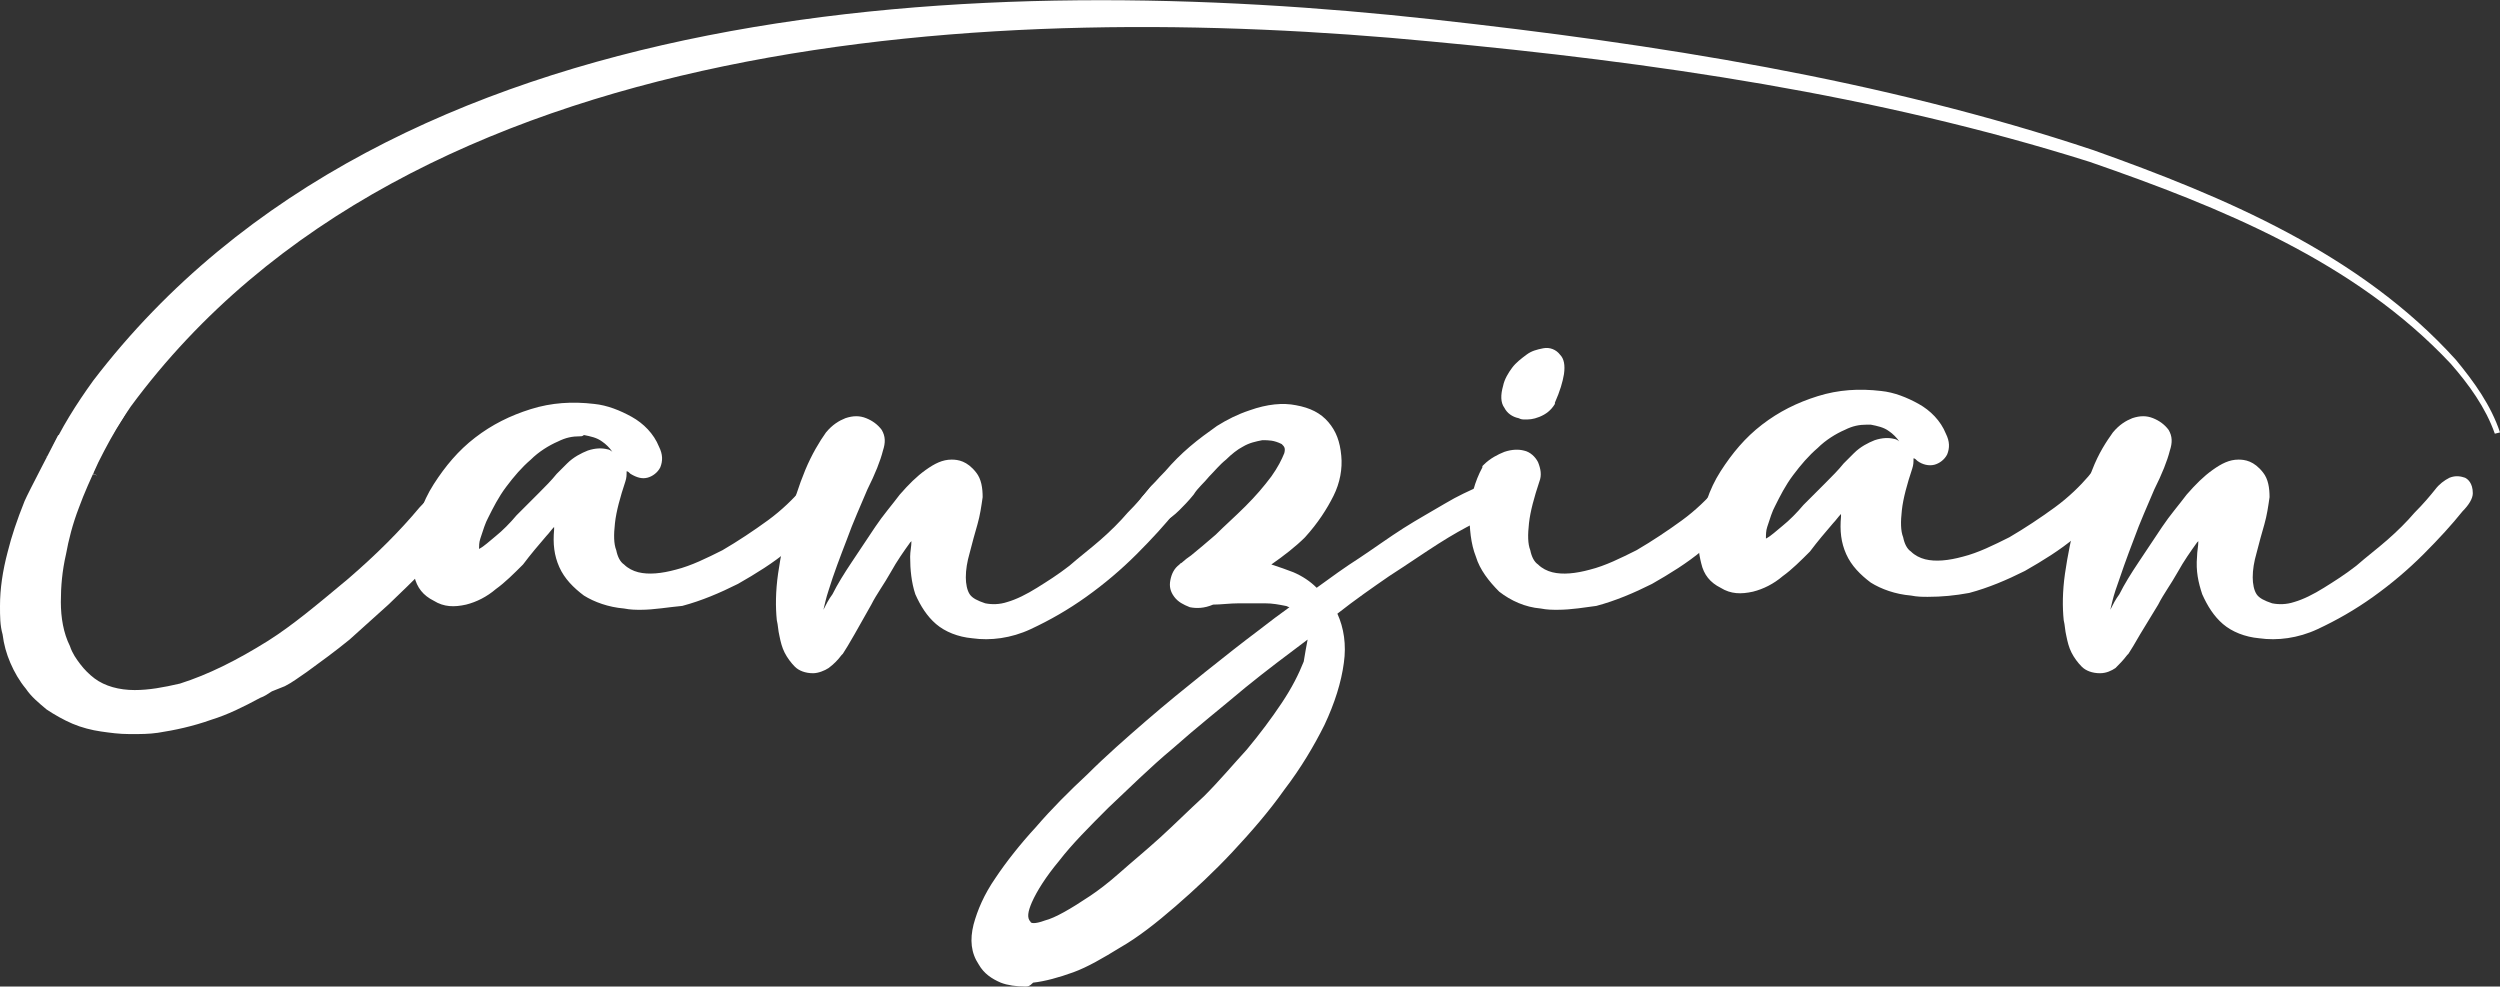 <?xml version="1.0" encoding="utf-8"?>
<!-- Generator: Adobe Illustrator 26.4.1, SVG Export Plug-In . SVG Version: 6.00 Build 0)  -->
<svg version="1.1" id="Livello_1" xmlns="http://www.w3.org/2000/svg" xmlns:xlink="http://www.w3.org/1999/xlink" x="0px" y="0px"
	 viewBox="0 0 193.1 76.2" style="enable-background:new 0 0 193.1 76.2;" xml:space="preserve">
<rect x="0" y="0" width="193.1" height="76.2" fill="#333333" stroke="none"/>
<style type="text/css">
	.st0{fill-rule:evenodd;clip-rule:evenodd;fill:#FFFFFF;}
</style>
<g id="Group-29-Copy">
	<g id="Group-28">
		<path id="Fill-13" class="st0" d="M7.1,36.4c-6.6-2.1-1.8-0.6-3.3-1.1l0-0.1l0-0.1c0.9-2,2.1-3.9,3.4-5.7
			C30.2-0.7,76.3-2.3,110.7,1.5c17.2,1.9,34.5,4.6,51,10.1c10.1,3.6,20.6,8,28,16.2c1.4,1.7,2.7,3.5,3.4,5.6l-0.4,0.1
			c-0.7-2-2-3.8-3.4-5.4c-7.4-7.9-17.8-12.1-27.9-15.6c-16.5-5.2-33.7-7.7-50.9-9.3C77.2,0,31.7,2.1,10.1,31.4
			c-1.1,1.6-2.2,3.3-2.9,5.1l0,0.1l0,0c-1.5-0.5,3.3,1.1-3.3-1L7.1,36.4z"/>
		<path id="Fill-14" class="st0" d="M5.4,34.1c-0.3,0.6-2.3,4.4-2.6,5c-0.5,1.2-1,2.5-1.3,3.8c-0.3,1.3-0.5,2.6-0.6,4
			c0,0.7,0,1.3,0.1,2c0.1,0.7,0.3,1.3,0.6,2C2,51.5,2.4,52,2.8,52.6c0.4,0.5,0.9,1,1.5,1.4c0.5,0.4,1.2,0.7,1.8,1
			c0.6,0.2,1.3,0.4,2,0.5c0.7,0.1,1.3,0.2,2,0.2c0.7,0,1.3,0,2-0.1c1.3-0.2,2.6-0.5,3.9-0.9c1.3-0.4,2.5-1,3.7-1.6
			c0.3-0.2,0.6-0.3,0.9-0.5l0.4-0.3l0.4-0.3c0.6-0.3,1.1-0.7,1.7-1.1c1.1-0.8,2.2-1.6,3.2-2.4c1-0.8,2-1.7,3-2.6
			c1.9-1.8,3.8-3.7,5.6-5.7c0.4-0.5,0.9-1,1.3-1.5l0.2-0.2c0-0.1,0.1-0.1,0.2-0.2c0.1-0.1,0.2-0.3,0.3-0.5c0-0.1,0-0.2,0-0.3
			c0-0.1,0-0.2-0.1-0.4c-0.1-0.1-0.2-0.2-0.4-0.2c-0.1,0-0.2,0-0.4,0c-0.5,0.1-0.7,0.5-0.9,0.7c-0.2,0.3-0.4,0.5-0.6,0.8
			c-0.4,0.5-0.9,1-1.3,1.5c-1.7,2-3.7,3.8-5.6,5.5c-2,1.7-4.1,3.4-6.3,4.8c-2.2,1.5-4.5,2.7-7,3.5c-1.3,0.4-2.5,0.6-3.8,0.6
			c-1.3,0-2.6-0.3-3.6-1c-0.5-0.3-1-0.8-1.4-1.3c-0.4-0.5-0.7-1.1-0.9-1.7c-0.5-1.2-0.7-2.5-0.7-3.8c0-1.3,0.1-2.6,0.4-3.9
			c0.3-1.3,0.6-2.5,1.1-3.8c0.4-1.2,1-2.4,1.6-3.6c0.6-1.2,1.2-2.3,1.9-3.5l-0.2-0.1l0.4-2.2c0.1-0.1,0.2-0.3,0.3-0.4"/>
		<path id="Fill-15" class="st0" d="M3.9,39.4C3.8,39.4,3.8,39.4,3.9,39.4c-0.6,1.5-1,2.7-1.3,3.8c-0.3,1.4-0.5,2.6-0.5,3.7
			c0,0.6,0,1.3,0.1,1.9c0.1,0.6,0.3,1.2,0.5,1.7c0.2,0.5,0.5,1,0.9,1.5c0.4,0.5,0.8,0.9,1.3,1.3c0.1,0.1,0.2,0.2,0.3,0.2
			c-0.2-0.2-0.5-0.5-0.7-0.8c-0.4-0.6-0.8-1.2-1.1-1.9c-0.5-1.3-0.8-2.7-0.8-4.1c0-1.3,0.1-2.7,0.4-4.1C3.2,41.4,3.5,40.4,3.9,39.4
			 M10.2,56.7c-0.1,0-0.1,0-0.2,0c-0.8,0-1.5-0.1-2.2-0.2c-0.7-0.1-1.5-0.3-2.2-0.6c-0.7-0.3-1.4-0.7-2-1.1c-0.6-0.5-1.2-1-1.6-1.6
			c-0.5-0.6-0.9-1.3-1.2-2c-0.3-0.7-0.5-1.4-0.6-2.2C0,48.3,0,47.6,0,46.8c0-1.3,0.2-2.7,0.6-4.2c0.3-1.2,0.7-2.4,1.3-3.9
			c0.3-0.7,2.3-4.5,2.6-5.1L6,34.4c0.4-0.8,0.9-1.6,1.3-2.4l0.6-3L8,28.8c0.1-0.1,0.2-0.3,0.3-0.4l1.7,1.1c-0.1,0.1-0.1,0.2-0.2,0.3
			l-0.3,1.3l0.5,0.3l-0.5,0.9c-0.7,1.1-1.3,2.2-1.9,3.4C7,37,6.5,38.1,6.1,39.2c-0.5,1.3-0.8,2.5-1,3.6c-0.3,1.3-0.4,2.5-0.4,3.7
			c0,1.2,0.2,2.4,0.7,3.4c0.2,0.6,0.5,1,0.8,1.4c0.3,0.4,0.7,0.8,1.1,1.1c0.8,0.6,1.9,0.9,3.1,0.9c1.1,0,2.2-0.2,3.5-0.5
			c2.2-0.7,4.4-1.8,6.8-3.3c1.9-1.2,3.8-2.8,6.2-4.8c2.2-1.9,4-3.7,5.5-5.5c0.5-0.5,0.9-1,1.3-1.5c0.2-0.2,0.4-0.5,0.6-0.7l0.1-0.1
			c0.2-0.3,0.6-0.8,1.3-1c0.3-0.1,0.6-0.1,0.8,0c0.4,0.1,0.8,0.3,1,0.7c0.2,0.2,0.2,0.5,0.3,0.9c0,0.2,0,0.4-0.1,0.6
			c-0.1,0.4-0.3,0.7-0.5,0.9c0,0.1-0.1,0.1-0.1,0.2l-0.2,0.2c-0.4,0.5-0.8,1-1.3,1.5c-1.7,2-3.6,3.9-5.6,5.8c-1,0.9-2,1.8-3,2.7
			c-1.1,0.9-2.2,1.7-3.3,2.5c-0.6,0.4-1.1,0.8-1.7,1.1L21,53.4c-0.3,0.2-0.6,0.4-0.9,0.5c-1.3,0.7-2.5,1.3-3.8,1.7
			c-1.4,0.5-2.8,0.8-4.1,1C11.5,56.7,10.9,56.7,10.2,56.7"/>
		<path id="Fill-16" class="st0" d="M44.3,38c-0.3,0.2-0.6,0.6-1.1,1.2c-0.4,0.6-0.9,1.2-1.5,1.9c-0.6,0.7-1.2,1.4-1.8,2.1
			c-0.7,0.7-1.3,1.3-2,1.8c-0.7,0.5-1.4,0.9-2.1,1.1c-0.7,0.2-1.4,0.1-2.1-0.2c-0.6-0.3-1-0.8-1.2-1.5c-0.2-0.7-0.2-1.5-0.1-2.3
			c0.2-1.6,0.7-3,1.5-4.3c0.8-1.3,1.8-2.5,3.1-3.4c1.2-0.9,2.6-1.6,4.1-2.1c1.5-0.5,3.1-0.6,4.6-0.3c1,0.1,1.8,0.4,2.7,0.9
			c0.8,0.5,1.5,1.1,1.9,2.1c0.2,0.4,0.2,0.8,0.1,1c-0.1,0.3-0.3,0.4-0.6,0.5c-0.3,0.1-0.6,0-0.9-0.2c-0.3-0.2-0.6-0.5-0.7-1
			c-0.4-0.7-0.8-1.1-1.3-1.5c-0.5-0.3-1.1-0.5-1.7-0.6c-0.8-0.1-1.6,0.1-2.4,0.4c-0.8,0.4-1.6,0.9-2.3,1.5c-0.7,0.6-1.4,1.4-2,2.2
			c-0.6,0.8-1.1,1.7-1.4,2.5c-0.1,0.2-0.2,0.4-0.3,0.7c-0.1,0.3-0.2,0.6-0.3,1c-0.1,0.3-0.1,0.7-0.1,1c0,0.3,0,0.6,0.2,0.7
			c0.1,0.2,0.3,0.1,0.7-0.2c0.4-0.3,0.8-0.6,1.4-1.1c0.5-0.5,1.1-1,1.7-1.6c0.6-0.6,1.2-1.2,1.7-1.7c0.5-0.6,1-1,1.4-1.5
			c0.4-0.4,0.7-0.7,0.8-0.8c0.5-0.4,0.9-0.7,1.4-0.8c0.5-0.1,0.8-0.2,1.2-0.1c0.3,0.1,0.6,0.3,0.8,0.6c0.2,0.3,0.2,0.7,0.1,1.1
			c-0.4,1.3-0.7,2.4-0.8,3.3c-0.1,0.9-0.1,1.7,0.1,2.3c0.2,0.6,0.4,1.1,0.8,1.4c0.4,0.4,0.8,0.6,1.4,0.7c0.9,0.2,2,0.1,3.2-0.2
			c1.2-0.4,2.5-0.9,3.8-1.6c1.3-0.7,2.5-1.5,3.6-2.4c1.1-0.9,2-1.7,2.7-2.5c0.3-0.4,0.5-0.6,0.8-0.7c0.3-0.1,0.5-0.1,0.7,0
			c0.2,0.1,0.3,0.3,0.2,0.6c0,0.3-0.2,0.6-0.6,1c-0.8,1-1.8,1.9-3,2.9c-1.2,1-2.4,1.8-3.8,2.5c-1.4,0.7-2.8,1.2-4.2,1.6
			c-1.4,0.4-2.9,0.5-4.2,0.3c-1.1-0.1-2.1-0.4-2.8-0.9c-0.8-0.5-1.3-1.2-1.6-1.9c-0.3-0.8-0.5-1.6-0.4-2.6C43.5,40,43.8,39,44.3,38"
			/>
		<path id="Fill-17" class="st0" d="M45.6,32.6c0.5,0.1,1.1,0.3,1.5,0.6c0.6,0.4,1.1,1,1.5,1.7l0,0.1c0.1,0.3,0.3,0.5,0.5,0.7
			c0.1,0.1,0.3,0.2,0.4,0.1c0.1,0,0.1,0,0.2-0.1c0,0,0-0.1-0.1-0.5c-0.4-0.8-0.9-1.4-1.6-1.8C47.3,32.9,46.5,32.7,45.6,32.6
			L45.6,32.6z M45.7,36.1c-0.3,0.1-0.7,0.3-1,0.7c-0.1,0.1-0.3,0.4-0.7,0.7c0,0,0,0,0,0L45.7,36.1z M44.8,33.7
			c-0.6,0-1.1,0.1-1.7,0.4c-0.7,0.3-1.5,0.8-2.1,1.4c-0.7,0.6-1.3,1.3-1.9,2.1c-0.6,0.8-1,1.6-1.4,2.4c-0.1,0.2-0.2,0.4-0.3,0.7
			c-0.1,0.3-0.2,0.6-0.3,0.9C37,41.9,37,42.2,37,42.4c0,0,0,0,0,0c0.4-0.2,0.8-0.6,1.3-1c0.5-0.4,1.1-1,1.6-1.6l1.7-1.7
			c0.5-0.5,1-1,1.4-1.5c0.4-0.4,0.7-0.7,0.8-0.8c0.5-0.5,1.1-0.8,1.6-1c0.6-0.2,1.1-0.2,1.5-0.1c0.1,0,0.3,0.1,0.4,0.2
			c-0.2-0.3-0.5-0.6-0.8-0.8c-0.4-0.3-0.9-0.4-1.4-0.5C45,33.7,44.9,33.7,44.8,33.7L44.8,33.7z M44.1,32.4c-1,0-1.9,0.1-2.9,0.4
			c-1.4,0.4-2.7,1.1-3.9,2c-1.2,0.9-2.1,2-2.9,3.2c-0.8,1.2-1.2,2.6-1.4,4.1c-0.1,0.7-0.1,1.4,0.1,2c0.1,0.6,0.4,0.9,0.9,1.1
			c0.5,0.3,1.1,0.3,1.6,0.2c0.6-0.2,1.3-0.5,1.9-1c0.7-0.5,1.3-1.1,1.9-1.8c0.6-0.7,1.2-1.4,1.8-2.1c0.6-0.7,1-1.3,1.5-1.9
			c0.1-0.2,0.3-0.3,0.4-0.5c-0.2,0.2-0.4,0.5-0.7,0.7l-1.7,1.7c-0.6,0.6-1.2,1.2-1.7,1.6c-0.5,0.5-1,0.9-1.4,1.1
			c-0.9,0.6-1.4,0.2-1.6,0c-0.2-0.3-0.3-0.6-0.3-1.1c0-0.3,0.1-0.7,0.1-1.1c0.1-0.4,0.2-0.7,0.3-1c0.1-0.3,0.2-0.6,0.3-0.7
			c0.4-0.9,0.9-1.8,1.5-2.6c0.6-0.9,1.3-1.6,2.1-2.3c0.8-0.7,1.6-1.2,2.4-1.6c0.8-0.4,1.7-0.5,2.5-0.5
			C44.7,32.5,44.4,32.4,44.1,32.4L44.1,32.4z M46,36l-1.2,2.3c-0.5,1-0.8,1.9-0.8,2.8c-0.1,0.9,0,1.6,0.3,2.3
			c0.3,0.7,0.8,1.2,1.4,1.7c0.7,0.5,1.5,0.7,2.5,0.8c1.3,0.1,2.7,0,4-0.3c1.4-0.4,2.8-0.9,4.1-1.6c1.3-0.7,2.6-1.5,3.7-2.4
			c1.1-0.9,2.1-1.9,2.9-2.8c0.4-0.4,0.4-0.6,0.5-0.7c0,0-0.1,0-0.2,0c-0.2,0.1-0.4,0.2-0.5,0.5l0,0c-0.7,0.8-1.6,1.7-2.8,2.6
			c-1.1,0.9-2.4,1.7-3.7,2.4c-1.3,0.7-2.6,1.3-3.9,1.7c-1.3,0.4-2.5,0.5-3.5,0.3c-0.6-0.2-1.2-0.4-1.6-0.9c-0.5-0.4-0.8-1-1-1.8
			c-0.2-0.7-0.2-1.5-0.1-2.5c0.1-1,0.4-2.1,0.8-3.4c0.1-0.3,0-0.5,0-0.6c-0.1-0.2-0.2-0.3-0.4-0.3C46.4,35.9,46.2,35.9,46,36L46,36z
			 M49.5,47.1c-0.4,0-0.8,0-1.3-0.1c-1.2-0.1-2.3-0.5-3.1-1c-0.8-0.6-1.5-1.3-1.9-2.2c-0.4-0.9-0.5-1.8-0.4-2.9c0-0.1,0-0.1,0-0.2
			c-0.2,0.2-0.4,0.5-0.6,0.7c-0.6,0.7-1.2,1.4-1.8,2.2c-0.7,0.7-1.4,1.4-2.1,1.9c-0.7,0.6-1.5,1-2.3,1.2c-0.9,0.2-1.7,0.2-2.5-0.3
			c-0.8-0.4-1.3-1-1.5-1.9c-0.2-0.8-0.3-1.6-0.1-2.5c0.2-1.6,0.7-3.2,1.6-4.6c0.9-1.4,1.9-2.6,3.2-3.6c1.3-1,2.7-1.7,4.3-2.2
			c1.6-0.5,3.2-0.6,4.9-0.4c1,0.1,2,0.5,2.9,1c0.9,0.5,1.7,1.3,2.1,2.3c0.3,0.6,0.3,1.1,0.1,1.6c-0.2,0.4-0.6,0.7-1,0.8
			c-0.4,0.1-0.8,0-1.3-0.3c-0.1-0.1-0.2-0.2-0.3-0.2c0,0.3,0,0.5-0.1,0.8c-0.4,1.2-0.7,2.3-0.8,3.2c-0.1,0.9-0.1,1.6,0.1,2.1
			c0.1,0.5,0.3,0.9,0.6,1.1c0.3,0.3,0.7,0.5,1.1,0.6c0.8,0.2,1.8,0.1,2.9-0.2c1.2-0.3,2.4-0.9,3.6-1.5c1.2-0.7,2.4-1.5,3.5-2.3
			c1.1-0.8,2-1.7,2.6-2.4c0.3-0.4,0.7-0.7,1.1-0.9c0.5-0.2,0.9-0.1,1.2,0c0.2,0.1,0.6,0.4,0.6,1.2c0,0.4-0.3,0.9-0.8,1.4
			c-0.8,1-1.9,2-3.1,3c-1.2,1-2.5,1.8-3.9,2.6c-1.4,0.7-2.8,1.3-4.3,1.7C51.6,46.9,50.5,47.1,49.5,47.1L49.5,47.1z"/>
		<path id="Fill-18" class="st0" d="M71.6,39.5c-0.1-0.1-0.2,0.1-0.5,0.5c-0.3,0.4-0.7,1-1.2,1.6c-0.5,0.7-1,1.4-1.5,2.3
			c-0.5,0.9-1.1,1.7-1.5,2.5c-0.5,0.8-0.9,1.6-1.4,2.3c-0.4,0.7-0.7,1.2-0.9,1.5c-0.3,0.4-0.6,0.6-0.8,0.9c-0.3,0.2-0.6,0.3-0.9,0.3
			c-0.4,0-0.8-0.1-1-0.4c-0.3-0.2-0.5-0.5-0.6-0.9c-0.2-0.4-0.3-0.7-0.4-1.1c-0.1-0.4-0.1-0.8-0.2-1.1c-0.1-1-0.1-2.1,0.1-3.5
			c0.2-1.4,0.4-2.7,0.8-4.1c0.4-1.4,0.8-2.6,1.3-3.8c0.5-1.2,1-2.1,1.5-2.7c0.4-0.5,0.8-0.8,1.3-0.9c0.4-0.1,0.8-0.2,1.2,0
			c0.4,0.1,0.6,0.3,0.8,0.6c0.2,0.3,0.2,0.7,0.1,1.1c-0.2,0.8-0.6,1.7-1.1,3c-0.5,1.2-1.1,2.5-1.6,3.9c-0.5,1.4-1,2.7-1.5,3.9
			c-0.4,1.3-0.7,2.3-0.7,3.2v0.2c0,0.1,0,0.2,0,0.3c0,0.1,0.1,0.1,0.1,0.1c0.1,0,0.2-0.1,0.3-0.2c0.1-0.1,0.3-0.4,0.5-0.9
			c0.3-0.5,0.7-1.2,1.1-1.9c0.4-0.8,0.9-1.6,1.5-2.5c0.6-0.9,1.1-1.8,1.8-2.7c0.6-0.9,1.2-1.7,1.9-2.4c0.6-0.7,1.3-1.3,1.9-1.8
			c0.6-0.4,1.1-0.7,1.6-0.7c0.5,0,1,0.2,1.3,0.7c0.3,0.4,0.4,0.9,0.3,1.5c-0.1,0.6-0.2,1.3-0.4,2c-0.2,0.7-0.4,1.4-0.6,2.2
			c-0.2,0.7-0.3,1.4-0.3,2.1c0,0.6,0.1,1.2,0.4,1.7c0.3,0.5,0.8,0.8,1.6,1c0.6,0.2,1.3,0.1,2.1-0.2c0.8-0.3,1.6-0.6,2.4-1.1
			c0.8-0.5,1.7-1.1,2.5-1.7c0.9-0.7,1.7-1.4,2.4-2.1c0.8-0.7,1.5-1.4,2.2-2.1c0.7-0.7,1.2-1.3,1.7-1.9c0.3-0.4,0.5-0.6,0.8-0.7
			c0.3-0.1,0.5-0.1,0.7,0c0.2,0.1,0.3,0.3,0.2,0.6c0,0.3-0.2,0.6-0.6,1c-0.8,1-1.8,2.1-3,3.3c-1.2,1.2-2.4,2.3-3.8,3.3
			c-1.4,1-2.8,1.8-4.2,2.4c-1.4,0.6-2.9,0.8-4.2,0.7c-1-0.1-1.9-0.4-2.5-1c-0.6-0.6-1.1-1.2-1.4-2C71,44.9,70.9,44,70.9,43
			c0-1,0.2-1.9,0.5-2.8c0-0.2,0.1-0.3,0.1-0.5C71.6,39.6,71.6,39.5,71.6,39.5"/>
		<path id="Fill-19" class="st0" d="M66.3,33.4c-0.2,0-0.3,0-0.5,0.1c-0.3,0.1-0.7,0.3-1,0.7c-0.5,0.6-1,1.4-1.4,2.6
			c-0.5,1.2-0.9,2.4-1.3,3.7c-0.4,1.3-0.6,2.7-0.8,4c-0.2,1.3-0.2,2.4-0.1,3.4c0,0.3,0.1,0.7,0.1,1.1c0.1,0.3,0.2,0.7,0.3,1
			c0.1,0.3,0.3,0.5,0.5,0.7c0.1,0.1,0.3,0.2,0.6,0.2c0.2,0,0.4-0.1,0.5-0.2c0.2-0.2,0.5-0.4,0.7-0.7c0.2-0.3,0.5-0.8,0.9-1.5
			l1.4-2.3c0.5-0.8,1-1.7,1.6-2.5c0.5-0.9,1.1-1.7,1.5-2.3c0.5-0.7,0.9-1.2,1.2-1.7c0.3-0.4,0.6-0.8,1.1-0.7c0.2,0,0.4,0.1,0.5,0.3
			c0.1,0.2,0.2,0.4,0.1,0.8c0,0.2-0.1,0.3-0.1,0.5c-0.3,0.8-0.4,1.7-0.5,2.6c0,0.9,0.1,1.7,0.3,2.4c0.3,0.7,0.7,1.3,1.2,1.8
			c0.5,0.5,1.3,0.7,2.2,0.8c1.3,0.1,2.6-0.1,3.9-0.6c1.4-0.6,2.8-1.4,4.1-2.3c1.3-1,2.6-2,3.7-3.2c1.1-1.2,2.1-2.3,3-3.2
			c0.4-0.4,0.4-0.6,0.5-0.7c0,0-0.1,0-0.2,0c-0.2,0.1-0.3,0.2-0.5,0.5c-0.5,0.6-1.1,1.2-1.7,1.9c-0.7,0.7-1.4,1.4-2.2,2.1
			c-0.8,0.7-1.6,1.4-2.5,2.1c-0.9,0.7-1.7,1.3-2.6,1.8c-0.9,0.5-1.7,0.9-2.5,1.2c-0.9,0.3-1.7,0.3-2.4,0.2c-0.9-0.2-1.6-0.6-1.9-1.3
			c-0.3-0.6-0.5-1.2-0.5-2c0-0.7,0.1-1.4,0.3-2.2c0.2-0.7,0.4-1.5,0.6-2.2c0.2-0.7,0.3-1.3,0.3-1.9c0-0.5,0-0.8-0.2-1.1
			c-0.3-0.4-0.6-0.5-0.8-0.5c-0.4,0-0.8,0.2-1.3,0.6c-0.6,0.4-1.2,1-1.8,1.7c-0.6,0.7-1.2,1.5-1.8,2.4c-0.6,0.9-1.2,1.8-1.7,2.7
			c-0.6,0.9-1,1.8-1.5,2.5c-0.4,0.8-0.8,1.4-1.1,1.9c-0.4,0.7-0.5,0.9-0.6,1c-0.1,0.2-0.4,0.5-0.9,0.4c-0.3-0.1-0.5-0.3-0.6-0.5
			c0-0.1-0.1-0.3-0.1-0.5v-0.2c0.1-0.9,0.3-2.1,0.7-3.4c0.4-1.3,0.9-2.6,1.5-4c0.5-1.4,1.1-2.7,1.6-3.9c0.5-1.2,0.9-2.2,1.1-2.9
			c0.1-0.3,0-0.5,0-0.6c-0.1-0.2-0.2-0.3-0.5-0.4C66.6,33.4,66.5,33.4,66.3,33.4 M62.8,52c-0.6,0-1.1-0.2-1.4-0.5
			c-0.3-0.3-0.6-0.7-0.8-1.1c-0.2-0.4-0.3-0.8-0.4-1.3c-0.1-0.4-0.1-0.8-0.2-1.2c-0.1-1-0.1-2.2,0.1-3.6c0.2-1.4,0.5-2.8,0.8-4.1
			c0.4-1.4,0.8-2.7,1.3-3.9c0.5-1.2,1.1-2.2,1.6-2.9c0.5-0.6,1-0.9,1.5-1.1c0.6-0.2,1.1-0.2,1.6,0c0.5,0.2,0.9,0.5,1.2,0.9
			c0.3,0.5,0.3,1,0.1,1.6c-0.2,0.8-0.6,1.8-1.2,3c-0.5,1.2-1.1,2.5-1.6,3.9c-0.5,1.3-1,2.6-1.4,3.9c-0.2,0.6-0.3,1.1-0.4,1.5
			c0.2-0.4,0.4-0.8,0.7-1.2c0.4-0.8,0.9-1.6,1.5-2.5c0.6-0.9,1.2-1.8,1.8-2.7c0.6-0.9,1.3-1.7,1.9-2.5c0.7-0.8,1.3-1.4,2-1.9
			c0.7-0.5,1.3-0.8,2-0.8c0.5,0,1.2,0.1,1.9,1c0.4,0.5,0.5,1.2,0.5,1.9c-0.1,0.7-0.2,1.4-0.4,2.1c-0.2,0.7-0.4,1.4-0.6,2.2
			c-0.2,0.7-0.3,1.3-0.3,1.9c0,0.5,0.1,1,0.3,1.3c0.2,0.3,0.6,0.5,1.2,0.7c0.5,0.1,1.1,0.1,1.7-0.1c0.7-0.2,1.5-0.6,2.3-1.1
			c0.8-0.5,1.6-1,2.5-1.7c0.8-0.7,1.6-1.3,2.4-2c0.8-0.7,1.5-1.4,2.1-2.1c0.7-0.7,1.2-1.3,1.6-1.8c0.3-0.4,0.7-0.7,1.1-0.9
			c0.5-0.2,0.9-0.1,1.2,0c0.2,0.1,0.6,0.4,0.6,1.2c0,0.4-0.3,0.9-0.8,1.4c-0.8,1-1.8,2.1-3,3.3c-1.2,1.2-2.5,2.3-3.9,3.3
			c-1.4,1-2.8,1.8-4.3,2.5c-1.5,0.7-3.1,0.9-4.5,0.7c-1.1-0.1-2.1-0.5-2.8-1.1c-0.7-0.6-1.2-1.4-1.6-2.3C70.4,45,70.3,44,70.3,43
			c0-0.4,0.1-0.8,0.1-1.2c0,0-0.1,0.1-0.1,0.1c-0.5,0.7-1,1.4-1.5,2.3c-0.5,0.9-1.1,1.7-1.5,2.5L66,49c-0.4,0.7-0.7,1.2-0.9,1.5
			L65,50.6c-0.3,0.4-0.6,0.7-1,1C63.7,51.8,63.2,52,62.8,52"/>
		<path id="Fill-20" class="st0" d="M101.2,51.3c0.4-1.3,0.6-2.4,0.4-3.2c-1.9,1.4-3.8,2.9-5.7,4.5c-1.9,1.6-3.8,3.1-5.6,4.7
			c-1.8,1.6-3.5,3.1-5,4.6c-1.5,1.5-2.8,2.9-3.9,4.1c-1,1.3-1.8,2.4-2.2,3.3c-0.4,1-0.5,1.7-0.1,2.2c0.3,0.4,0.9,0.4,1.8,0.1
			c0.9-0.3,2.1-0.9,3.7-2c0.6-0.4,1.4-1,2.4-1.8c1-0.8,2-1.7,3.1-2.7c1.1-1,2.2-2.1,3.4-3.3c1.2-1.2,2.3-2.4,3.3-3.6
			c1-1.2,1.9-2.4,2.7-3.6C100.2,53.5,100.8,52.4,101.2,51.3 M91.4,44c0.1,0,0.4-0.3,0.9-0.7c0.6-0.4,1.2-1,1.9-1.7
			c0.7-0.7,1.5-1.4,2.3-2.2c0.8-0.8,1.5-1.6,2-2.3c0.6-0.8,0.9-1.4,1.1-2c0.2-0.6,0-1.1-0.5-1.4c-0.5-0.3-1.1-0.4-1.7-0.3
			c-0.6,0.1-1.1,0.3-1.7,0.5c-0.5,0.3-1,0.6-1.5,1.1c-0.5,0.4-0.9,0.9-1.4,1.4c-0.4,0.5-0.9,0.9-1.2,1.4c-0.4,0.5-0.7,0.9-1.1,1.2
			c-0.4,0.4-0.7,0.6-1.1,0.8c-0.4,0.2-0.6,0.2-0.9,0.2c-0.2,0-0.4-0.1-0.4-0.3c0-0.2,0.1-0.5,0.4-0.8c0.6-0.7,1.2-1.4,1.8-2
			c0.6-0.7,1.2-1.3,1.8-1.8c0.6-0.6,1.3-1.1,2-1.5s1.5-0.8,2.4-1.1c1.3-0.5,2.4-0.6,3.3-0.4c0.9,0.2,1.6,0.6,2.1,1.1
			c0.5,0.6,0.8,1.3,0.8,2.2c0.1,0.9-0.1,1.8-0.6,2.8c-0.5,1-1.2,2-2.1,3c-1,1-2.2,1.9-3.8,2.7c1.2,0.3,2.2,0.6,3.1,1
			c0.8,0.4,1.5,0.9,2.1,1.4c1.2-0.9,2.4-1.8,3.6-2.6c1.2-0.8,2.3-1.6,3.4-2.3c1.1-0.7,2.1-1.3,3.1-1.9c1-0.6,1.9-1,2.7-1.4
			c0.6-0.2,1-0.3,1.3-0.2c0.2,0.1,0.4,0.3,0.4,0.5c0,0.2-0.1,0.4-0.3,0.7c-0.2,0.2-0.4,0.3-0.6,0.3c-0.3,0-0.8,0.2-1.6,0.6
			c-0.8,0.4-1.8,1-2.9,1.7c-1.1,0.7-2.4,1.6-3.8,2.5c-1.4,1-2.9,2-4.4,3.2c0.6,1.1,0.8,2.4,0.6,3.9c-0.2,1.5-0.7,3-1.5,4.6
			c-0.8,1.6-1.8,3.2-3,4.9c-1.2,1.6-2.6,3.2-4,4.7c-1.4,1.5-2.9,2.9-4.4,4.2c-1.5,1.3-2.9,2.3-4.2,3.2c-1.3,0.8-2.4,1.4-3.5,1.9
			c-1.1,0.4-2,0.7-2.9,0.7c-0.9,0.1-1.6,0-2.2-0.3c-0.6-0.2-1.1-0.6-1.4-1.1c-0.5-0.7-0.6-1.6-0.3-2.6c0.3-1,0.8-2.2,1.6-3.4
			c0.8-1.2,1.8-2.5,3-3.9c1.2-1.4,2.5-2.7,4-4.1c1.4-1.4,3-2.7,4.5-4.1c1.6-1.3,3.1-2.6,4.6-3.8c1.5-1.2,2.8-2.2,4.1-3.2
			c1.3-1,2.3-1.7,3.2-2.4c-0.4-0.3-0.8-0.5-1.3-0.6c-0.5-0.1-1.1-0.2-1.7-0.2c-0.6,0-1.3,0-2,0c-0.7,0-1.4,0.1-2.1,0.1
			c-0.6,0.2-1.1,0.3-1.5,0.2c-0.4-0.1-0.7-0.3-0.9-0.6c-0.2-0.3-0.3-0.6-0.2-0.9C91,44.5,91.1,44.2,91.4,44"/>
		<path id="Fill-21" class="st0" d="M94.5,34.1c-0.6,0.4-1.2,0.9-1.8,1.4c-0.6,0.5-1.2,1.1-1.8,1.8c-0.6,0.6-1.2,1.3-1.8,2
			c0,0,0,0.1-0.1,0.1c0.1,0,0.2-0.1,0.3-0.1c0.3-0.1,0.6-0.4,0.9-0.6c0.3-0.3,0.7-0.7,1-1.2c0.4-0.4,0.8-0.9,1.3-1.4
			c0.5-0.5,0.9-1,1.4-1.4C94.1,34.4,94.3,34.2,94.5,34.1L94.5,34.1z M91.8,44.5c-0.1,0.1-0.2,0.2-0.2,0.4c0,0.2,0,0.3,0.1,0.5
			c0.1,0.2,0.3,0.3,0.6,0.4c0.3,0.1,0.7,0,1.2-0.1l0.1,0l0.1,0c0.7,0,1.4-0.1,2.1-0.1c0.7,0,1.4-0.1,2.1,0c0.7,0,1.3,0.1,1.9,0.2
			c0.1,0,0.1,0,0.2,0c-0.2-0.1-0.4-0.2-0.5-0.3c-0.8-0.4-1.8-0.7-2.9-0.9l-1.7-0.4l1.5-0.8c1.5-0.8,2.7-1.6,3.6-2.6
			c0.9-1,1.6-1.9,2-2.8c0.4-0.9,0.6-1.7,0.5-2.5c-0.1-0.8-0.3-1.4-0.7-1.9c-0.4-0.5-1-0.8-1.8-0.9c-0.8-0.2-1.8,0-3,0.4
			c0.2,0,0.3-0.1,0.5-0.1c0.7-0.1,1.4,0,2,0.4c0.8,0.5,1.1,1.2,0.8,2.1c-0.2,0.7-0.6,1.4-1.2,2.2c-0.6,0.8-1.3,1.6-2.1,2.4
			c-0.8,0.8-1.6,1.6-2.3,2.2c-0.7,0.7-1.4,1.2-2,1.7C92.1,44.3,91.9,44.4,91.8,44.5L91.8,44.5z M101,49.4c-1.6,1.2-3.2,2.4-4.8,3.7
			c-1.9,1.6-3.8,3.1-5.6,4.7c-1.8,1.5-3.4,3.1-5,4.6c-1.5,1.5-2.8,2.8-3.8,4.1c-1,1.2-1.7,2.3-2.1,3.2c-0.3,0.7-0.4,1.2-0.1,1.5
			c0,0.1,0.3,0.2,1.1-0.1c0.8-0.2,2-0.9,3.5-1.9c0.6-0.4,1.4-1,2.3-1.8c0.9-0.8,2-1.7,3.1-2.7c1.1-1,2.2-2.1,3.4-3.2
			c1.2-1.2,2.2-2.4,3.3-3.6c1-1.2,1.9-2.4,2.7-3.6c0.8-1.2,1.3-2.2,1.7-3.2C100.8,50.5,100.9,49.9,101,49.4L101,49.4z M101.8,46.8
			L101.8,46.8l-0.6,0.5c-0.9,0.6-1.9,1.4-3.2,2.4c-1.3,0.9-2.6,2-4.1,3.2c-1.5,1.2-3,2.4-4.5,3.8c-1.6,1.3-3.1,2.7-4.5,4
			c-1.4,1.4-2.8,2.7-4,4.1c-1.2,1.3-2.2,2.6-3,3.8c-0.8,1.2-1.3,2.2-1.5,3.2c-0.2,0.9-0.1,1.6,0.3,2.2c0.2,0.4,0.6,0.7,1.1,0.9
			c0.5,0.2,1.2,0.3,1.9,0.2c0.8-0.1,1.7-0.3,2.7-0.7c1-0.4,2.2-1,3.4-1.8c1.3-0.8,2.7-1.9,4.1-3.2c1.5-1.3,2.9-2.7,4.3-4.1
			c1.4-1.5,2.7-3.1,3.9-4.7c1.2-1.6,2.2-3.2,3-4.8c0.7-1.6,1.2-3,1.4-4.4c0.2-1.1,0-2.1-0.3-3c0.1,0.9,0,1.9-0.5,3.3l0,0
			c-0.4,1.1-1,2.3-1.8,3.5c-0.8,1.2-1.7,2.5-2.8,3.7c-1,1.2-2.2,2.4-3.3,3.6c-1.2,1.2-2.3,2.3-3.4,3.3c-1.1,1-2.2,1.9-3.1,2.7
			c-1,0.8-1.8,1.4-2.4,1.9C83.3,71.3,82,72,81,72.3c-0.4,0.1-1.8,0.5-2.4-0.3c-0.6-0.7-0.6-1.6,0-2.8c0.5-1,1.2-2.2,2.3-3.5
			c1.1-1.3,2.4-2.7,3.9-4.2c1.5-1.5,3.2-3,5-4.6c1.8-1.6,3.7-3.2,5.6-4.7c1.9-1.6,3.9-3.1,5.8-4.5l0.5-0.4l0,0l0.4-0.3
			c1.5-1.2,3-2.2,4.4-3.2c1.4-1,2.7-1.8,3.8-2.6c1.1-0.7,2.1-1.3,2.9-1.7c1.2-0.6,1.6-0.7,1.9-0.7c0,0,0.1-0.1,0.1-0.1
			c0.1-0.1,0.1-0.2,0.1-0.2c0,0,0,0,0,0c0,0,0,0,0,0c-0.1,0-0.3,0-0.7,0.2c-0.8,0.4-1.7,0.8-2.7,1.4c-1,0.5-2,1.2-3.1,1.8
			c-1.1,0.7-2.2,1.4-3.4,2.2c-1.2,0.8-2.4,1.7-3.6,2.6L101.8,46.8z M79.2,76.2c-0.7,0-1.4-0.1-1.9-0.3c-0.7-0.3-1.3-0.7-1.7-1.4
			c-0.6-0.9-0.7-1.9-0.4-3.1c0.3-1.1,0.8-2.3,1.7-3.6c0.8-1.2,1.9-2.6,3.1-3.9c1.2-1.4,2.6-2.8,4-4.1c1.4-1.4,3-2.8,4.5-4.1
			c1.5-1.3,3.1-2.6,4.6-3.8c1.5-1.2,2.9-2.3,4.1-3.2c0.9-0.7,1.7-1.3,2.4-1.8c-0.1,0-0.2-0.1-0.3-0.1c-0.5-0.1-1-0.2-1.6-0.2
			c-0.6,0-1.3,0-2,0c-0.7,0-1.4,0.1-2,0.1C93,47,92.4,47,91.9,46.9c-0.5-0.2-0.9-0.4-1.2-0.8c-0.3-0.4-0.4-0.8-0.3-1.3
			c0.1-0.5,0.3-0.9,0.7-1.2l0.1-0.1c0.1,0,0.2-0.2,0.8-0.6c0.5-0.4,1.2-1,1.9-1.6c0.7-0.7,1.5-1.4,2.3-2.2c0.8-0.8,1.4-1.5,2-2.3
			c0.5-0.7,0.8-1.3,1-1.8c0.1-0.4,0-0.5-0.2-0.7C98.4,34,98,34,97.5,34c-0.5,0.1-1,0.2-1.5,0.5c-0.4,0.2-0.9,0.6-1.3,1
			c-0.5,0.4-0.9,0.9-1.3,1.3c-0.4,0.5-0.9,0.9-1.2,1.4c-0.4,0.5-0.8,0.9-1.1,1.2c-0.4,0.4-0.8,0.7-1.2,0.9c-0.4,0.2-0.8,0.3-1.2,0.3
			c-0.5,0-0.9-0.3-1-0.8c-0.1-0.5,0.2-1,0.5-1.4c0.6-0.7,1.2-1.4,1.8-2c0.6-0.7,1.2-1.3,1.9-1.9c0.7-0.6,1.4-1.1,2.1-1.6
			c0.8-0.5,1.6-0.9,2.5-1.2c1.4-0.5,2.6-0.6,3.6-0.4c1.1,0.2,1.9,0.6,2.5,1.3c0.6,0.7,0.9,1.5,1,2.6c0.1,1-0.1,2.1-0.6,3.1
			c-0.5,1-1.2,2.1-2.2,3.2c-0.7,0.7-1.6,1.4-2.6,2.1c0.6,0.2,1.2,0.4,1.7,0.6c0.7,0.3,1.3,0.7,1.8,1.2c1.1-0.8,2.2-1.6,3.3-2.3
			c1.2-0.8,2.3-1.6,3.4-2.3c1.1-0.7,2.2-1.3,3.2-1.9c1-0.6,1.9-1,2.8-1.4l0,0c0.8-0.3,1.3-0.3,1.7-0.2c0.5,0.2,0.7,0.6,0.7,1.1
			c0,0.4-0.1,0.7-0.4,1c-0.4,0.4-0.8,0.5-1.1,0.5c-0.1,0-0.4,0-1.4,0.5c-0.8,0.4-1.7,0.9-2.8,1.6c-1.1,0.7-2.4,1.6-3.8,2.5
			c-1.3,0.9-2.6,1.8-4,2.9c0.5,1.1,0.7,2.4,0.5,3.8c-0.2,1.5-0.7,3.1-1.5,4.8c-0.8,1.6-1.8,3.3-3.1,5c-1.2,1.7-2.6,3.3-4,4.8
			c-1.4,1.5-2.9,2.9-4.4,4.2c-1.5,1.3-2.9,2.4-4.3,3.2c-1.3,0.8-2.5,1.5-3.6,1.9c-1.1,0.4-2.2,0.7-3.1,0.8
			C79.5,76.2,79.4,76.2,79.2,76.2L79.2,76.2z"/>
		<path id="Fill-22" class="st0" d="M116.7,30c0.1-0.4,0.3-0.8,0.6-1.2c0.3-0.4,0.6-0.6,0.9-0.9c0.3-0.2,0.7-0.4,1-0.4
			c0.3,0,0.6,0.1,0.7,0.3c0.2,0.2,0.2,0.6,0.2,1.1c-0.1,0.5-0.3,1.2-0.7,2c-0.2,0.4-0.5,0.6-0.9,0.8c-0.4,0.1-0.7,0.2-1,0.1
			c-0.3-0.1-0.6-0.3-0.8-0.6C116.5,30.9,116.5,30.5,116.7,30 M115.1,36.3c0.5-0.4,0.9-0.7,1.4-0.8c0.5-0.1,0.8-0.2,1.2-0.1
			c0.3,0.1,0.6,0.3,0.8,0.6c0.2,0.3,0.2,0.7,0.1,1.1c-0.4,1.3-0.7,2.4-0.8,3.3c-0.1,0.9-0.1,1.7,0.1,2.3c0.2,0.6,0.4,1.1,0.8,1.4
			c0.4,0.4,0.8,0.6,1.4,0.7c0.9,0.2,2,0.1,3.2-0.2c1.2-0.4,2.5-0.9,3.8-1.6c1.3-0.7,2.5-1.5,3.6-2.4c1.1-0.9,2-1.7,2.7-2.5
			c0.2-0.4,0.5-0.6,0.8-0.7c0.3-0.1,0.5-0.1,0.7,0c0.2,0.1,0.3,0.3,0.2,0.6c0,0.3-0.2,0.6-0.6,1c-0.8,1-1.8,1.9-3,2.9
			c-1.2,1-2.4,1.8-3.8,2.5c-1.4,0.7-2.8,1.2-4.2,1.6c-1.4,0.4-2.9,0.5-4.2,0.3c-1.1-0.1-2.1-0.5-2.8-1.2c-0.8-0.7-1.3-1.5-1.7-2.5
			c-0.4-1-0.5-2-0.4-3.2C114.3,38.4,114.6,37.3,115.1,36.3"/>
		<path id="Fill-23" class="st0" d="M119.3,28.2C119.3,28.2,119.3,28.2,119.3,28.2c-0.3,0-0.5,0.1-0.8,0.3c-0.3,0.2-0.6,0.4-0.8,0.7
			c-0.2,0.3-0.4,0.6-0.5,0.9l0,0c-0.1,0.3-0.1,0.6,0,0.7c0.1,0.2,0.3,0.3,0.4,0.3c0.2,0,0.4,0,0.7-0.1c0.2-0.1,0.4-0.2,0.6-0.5
			c0.4-0.8,0.6-1.4,0.6-1.8c0-0.5,0-0.6,0-0.6C119.4,28.2,119.4,28.2,119.3,28.2 M117.8,32.4c-0.2,0-0.3,0-0.5-0.1
			c-0.5-0.1-0.9-0.4-1.1-0.8c-0.3-0.4-0.3-1-0.1-1.7c0.1-0.5,0.4-1,0.7-1.4c0.3-0.4,0.7-0.7,1.1-1c0.4-0.3,0.8-0.4,1.3-0.5
			c0.5-0.1,1,0.1,1.3,0.5c0.3,0.3,0.4,0.8,0.3,1.5c-0.1,0.6-0.3,1.3-0.7,2.2l0,0.1c-0.3,0.5-0.7,0.8-1.2,1
			C118.4,32.4,118.1,32.4,117.8,32.4 M115.6,36.7c-0.5,0.9-0.7,1.9-0.8,2.9c-0.1,1,0.1,2,0.4,2.9c0.3,0.9,0.8,1.6,1.5,2.3
			c0.7,0.6,1.5,0.9,2.5,1c1.3,0.1,2.7,0,4-0.3c1.4-0.4,2.8-0.9,4.1-1.6c1.3-0.7,2.5-1.5,3.7-2.4c1.1-0.9,2.1-1.9,2.9-2.8
			c0.4-0.4,0.4-0.6,0.5-0.7c0,0-0.1,0-0.2,0c-0.2,0.1-0.3,0.2-0.5,0.5l0,0c-0.7,0.8-1.6,1.7-2.8,2.6c-1.1,0.9-2.4,1.7-3.7,2.4
			c-1.3,0.7-2.6,1.3-3.9,1.7c-1.3,0.4-2.5,0.5-3.5,0.3c-0.6-0.2-1.2-0.4-1.6-0.9c-0.5-0.4-0.8-1-1-1.8c-0.2-0.7-0.2-1.5-0.1-2.5
			c0.1-1,0.4-2.1,0.8-3.4c0.1-0.3,0-0.5,0-0.6c-0.1-0.2-0.2-0.3-0.4-0.3c-0.2-0.1-0.5,0-0.8,0.1C116.3,36.2,116,36.4,115.6,36.7
			 M120.3,47.1c-0.4,0-0.8,0-1.3-0.1c-1.2-0.1-2.3-0.6-3.2-1.3c-0.8-0.8-1.5-1.7-1.8-2.7c-0.4-1-0.5-2.2-0.5-3.4
			c0.1-1.2,0.4-2.4,1-3.5l0-0.1l0.1-0.1c0.5-0.5,1.1-0.8,1.6-1c0.6-0.2,1.1-0.2,1.5-0.1c0.5,0.1,0.9,0.5,1.1,0.9
			c0.2,0.5,0.3,1,0.1,1.5c-0.4,1.2-0.7,2.3-0.8,3.2c-0.1,0.9-0.1,1.6,0.1,2.1c0.1,0.5,0.3,0.9,0.6,1.1c0.3,0.3,0.7,0.5,1.1,0.6
			c0.8,0.2,1.8,0.1,2.9-0.2c1.2-0.3,2.4-0.9,3.6-1.5c1.2-0.7,2.4-1.5,3.5-2.3c1.1-0.8,2-1.7,2.6-2.4c0.3-0.4,0.7-0.7,1.1-0.9
			c0.5-0.2,0.9-0.1,1.2,0c0.2,0.1,0.6,0.4,0.6,1.2c0,0.4-0.3,0.9-0.8,1.4c-0.8,1-1.9,2-3.1,3c-1.2,1-2.5,1.8-3.9,2.6
			c-1.4,0.7-2.8,1.3-4.3,1.7C122.5,46.9,121.4,47.1,120.3,47.1"/>
		<path id="Fill-24" class="st0" d="M143.8,37c-0.3,0.2-0.6,0.6-1.1,1.2c-0.4,0.6-0.9,1.2-1.5,1.9c-0.6,0.7-1.2,1.4-1.8,2.1
			s-1.3,1.3-2,1.8c-0.7,0.5-1.4,0.9-2.1,1.1c-0.7,0.2-1.4,0.1-2.1-0.2c-0.6-0.3-1-0.8-1.2-1.5c-0.2-0.7-0.2-1.5-0.1-2.3
			c0.2-1.6,0.7-3,1.5-4.3c0.8-1.3,1.8-2.5,3.1-3.4c1.2-0.9,2.6-1.6,4.1-2.1c1.5-0.5,3.1-0.6,4.6-0.3c1,0.1,1.8,0.4,2.7,0.9
			c0.8,0.5,1.5,1.1,1.9,2.1c0.2,0.4,0.2,0.8,0.1,1c-0.1,0.3-0.3,0.4-0.6,0.5c-0.3,0.1-0.6,0-0.9-0.2c-0.3-0.2-0.6-0.5-0.7-1
			c-0.4-0.7-0.8-1.1-1.3-1.5c-0.5-0.3-1.1-0.5-1.7-0.6c-0.8-0.1-1.6,0.1-2.4,0.4c-0.8,0.4-1.6,0.9-2.3,1.5c-0.7,0.6-1.4,1.4-2,2.2
			c-0.6,0.8-1.1,1.7-1.4,2.5c-0.1,0.2-0.2,0.4-0.3,0.7c-0.1,0.3-0.2,0.6-0.3,1c-0.1,0.3-0.1,0.7-0.1,1c0,0.3,0,0.6,0.2,0.7
			c0.1,0.2,0.3,0.1,0.7-0.2c0.4-0.3,0.8-0.6,1.4-1.1c0.5-0.5,1.1-1,1.7-1.6c0.6-0.6,1.2-1.2,1.7-1.7c0.5-0.6,1-1,1.4-1.5
			c0.4-0.4,0.7-0.7,0.8-0.8c0.5-0.4,0.9-0.7,1.4-0.8c0.5-0.1,0.8-0.2,1.2-0.1c0.3,0.1,0.6,0.3,0.8,0.6c0.2,0.3,0.2,0.7,0.1,1.1
			c-0.4,1.3-0.7,2.4-0.8,3.3c-0.1,0.9-0.1,1.7,0.1,2.3c0.2,0.6,0.4,1.1,0.8,1.4c0.4,0.4,0.8,0.6,1.4,0.7c0.9,0.2,2,0.1,3.2-0.2
			c1.2-0.4,2.5-0.9,3.8-1.6c1.3-0.7,2.5-1.5,3.6-2.4c1.1-0.9,2-1.7,2.7-2.5c0.3-0.4,0.5-0.6,0.8-0.7c0.3-0.1,0.5-0.1,0.7,0
			c0.2,0.1,0.3,0.3,0.2,0.6c0,0.3-0.2,0.6-0.6,1c-0.8,1-1.8,1.9-3,2.9c-1.2,1-2.4,1.8-3.8,2.5c-1.4,0.7-2.8,1.2-4.2,1.6
			c-1.4,0.4-2.9,0.5-4.2,0.3c-1.1-0.1-2.1-0.4-2.8-0.9c-0.8-0.5-1.3-1.2-1.6-1.9c-0.3-0.8-0.5-1.6-0.4-2.6
			C142.9,39.1,143.2,38.1,143.8,37"/>
		<path id="Fill-25" class="st0" d="M145.1,31.6c0.5,0.1,1.1,0.3,1.5,0.6c0.6,0.4,1.1,1,1.5,1.7l0,0.1c0.1,0.3,0.3,0.5,0.5,0.7
			c0.1,0.1,0.3,0.2,0.4,0.1c0.1,0,0.1,0,0.1-0.1c0,0,0-0.2-0.1-0.5c-0.4-0.8-0.9-1.4-1.6-1.8C146.7,32,145.9,31.8,145.1,31.6
			L145.1,31.6z M145.1,35.1c-0.3,0.1-0.7,0.3-1,0.7c-0.1,0.1-0.3,0.4-0.7,0.7c0,0,0,0,0,0L145.1,35.1z M144.2,32.8
			c-0.6,0-1.1,0.1-1.7,0.4c-0.7,0.3-1.5,0.8-2.1,1.4c-0.7,0.6-1.3,1.3-1.9,2.1c-0.6,0.8-1,1.6-1.4,2.4c-0.1,0.2-0.2,0.4-0.3,0.7
			c-0.1,0.3-0.2,0.6-0.3,0.9c-0.1,0.3-0.1,0.6-0.1,0.9c0,0,0,0,0,0c0.4-0.2,0.8-0.6,1.3-1c0.5-0.4,1.1-1,1.6-1.6l1.7-1.7
			c0.5-0.5,1-1,1.4-1.5c0.4-0.4,0.7-0.7,0.8-0.8c0.5-0.5,1.1-0.8,1.6-1c0.6-0.2,1.1-0.2,1.5-0.1c0.1,0,0.3,0.1,0.4,0.2
			c-0.2-0.3-0.5-0.6-0.8-0.8c-0.4-0.3-0.9-0.4-1.4-0.5C144.4,32.8,144.3,32.8,144.2,32.8L144.2,32.8z M143.6,31.5
			c-1,0-1.9,0.1-2.9,0.4c-1.4,0.4-2.7,1.1-3.9,2c-1.2,0.9-2.1,2-2.9,3.2c-0.8,1.2-1.2,2.6-1.4,4.1c-0.1,0.7-0.1,1.4,0.1,2
			c0.1,0.6,0.4,0.9,0.9,1.1c0.5,0.3,1.1,0.3,1.6,0.2c0.6-0.2,1.3-0.5,1.9-1c0.7-0.5,1.3-1.1,1.9-1.8c0.6-0.7,1.2-1.4,1.8-2.1
			c0.6-0.7,1-1.3,1.5-1.9c0.1-0.2,0.3-0.3,0.4-0.5c-0.2,0.2-0.4,0.5-0.7,0.7l-1.7,1.7c-0.6,0.6-1.2,1.2-1.7,1.6
			c-0.5,0.5-1,0.9-1.4,1.1c-1,0.6-1.4,0.2-1.6,0c-0.2-0.3-0.3-0.6-0.3-1.1c0-0.3,0.1-0.7,0.1-1.1c0.1-0.4,0.2-0.7,0.3-1
			c0.1-0.3,0.2-0.6,0.3-0.7c0.4-0.9,0.9-1.8,1.5-2.6c0.6-0.9,1.3-1.6,2.1-2.3c0.8-0.7,1.6-1.2,2.4-1.6c0.8-0.4,1.7-0.5,2.5-0.5
			C144.1,31.5,143.8,31.5,143.6,31.5L143.6,31.5z M145.5,35.1l-1.2,2.3c-0.5,1-0.8,1.9-0.8,2.8c-0.1,0.9,0,1.6,0.3,2.3
			c0.3,0.7,0.8,1.2,1.4,1.7c0.7,0.5,1.5,0.7,2.5,0.8c1.3,0.1,2.7,0,4-0.3c1.4-0.4,2.8-0.9,4.1-1.6c1.3-0.7,2.6-1.5,3.7-2.4
			c1.1-0.9,2.1-1.9,2.9-2.8c0.4-0.4,0.4-0.6,0.5-0.7c0,0-0.1,0-0.2,0c-0.2,0.1-0.3,0.2-0.5,0.5l0,0c-0.7,0.8-1.6,1.7-2.8,2.6
			c-1.1,0.9-2.4,1.7-3.7,2.4c-1.3,0.7-2.6,1.3-3.9,1.7c-1.3,0.4-2.5,0.5-3.5,0.3c-0.6-0.2-1.2-0.4-1.6-0.9c-0.5-0.4-0.8-1-1-1.7
			c-0.2-0.7-0.2-1.5-0.1-2.5c0.1-1,0.4-2.1,0.8-3.4c0.1-0.3,0-0.5,0-0.6c-0.1-0.2-0.2-0.3-0.4-0.3C145.9,35,145.7,35,145.5,35.1
			L145.5,35.1z M148.9,46.1c-0.4,0-0.8,0-1.3-0.1c-1.2-0.1-2.3-0.5-3.1-1c-0.8-0.6-1.5-1.3-1.9-2.2c-0.4-0.9-0.5-1.8-0.4-2.9
			c0-0.1,0-0.1,0-0.2c-0.2,0.2-0.4,0.5-0.6,0.7c-0.6,0.7-1.2,1.4-1.8,2.2c-0.7,0.7-1.4,1.4-2.1,1.9c-0.7,0.6-1.5,1-2.3,1.2
			c-0.9,0.2-1.7,0.2-2.5-0.3c-0.8-0.4-1.3-1-1.5-1.9c-0.2-0.8-0.3-1.6-0.1-2.5c0.2-1.6,0.7-3.2,1.6-4.6c0.9-1.4,1.9-2.6,3.2-3.6
			c1.3-1,2.7-1.7,4.3-2.2c1.6-0.5,3.2-0.6,4.9-0.4c1,0.1,2,0.5,2.9,1c0.9,0.5,1.7,1.3,2.1,2.3c0.3,0.6,0.3,1.1,0.1,1.6
			c-0.2,0.4-0.6,0.7-1,0.8c-0.4,0.1-0.9,0-1.3-0.3c-0.1-0.1-0.2-0.2-0.3-0.2c0,0.3,0,0.5-0.1,0.8c-0.4,1.2-0.7,2.3-0.8,3.2
			c-0.1,0.9-0.1,1.6,0.1,2.1c0.1,0.5,0.3,0.9,0.6,1.1c0.3,0.3,0.7,0.5,1.1,0.6c0.8,0.2,1.8,0.1,2.9-0.2c1.2-0.3,2.4-0.9,3.6-1.5
			c1.2-0.7,2.4-1.5,3.5-2.3c1.1-0.8,2-1.7,2.6-2.4c0.3-0.4,0.7-0.7,1.1-0.9c0.5-0.2,0.9-0.1,1.2,0c0.2,0.1,0.6,0.4,0.6,1.2
			c0,0.4-0.3,0.9-0.8,1.4c-0.8,1-1.9,2-3.1,3c-1.2,1-2.5,1.8-3.9,2.6c-1.4,0.7-2.8,1.3-4.3,1.7C151,46,150,46.1,148.9,46.1
			L148.9,46.1z"/>
		<path id="Fill-26" class="st0" d="M171,39.5c-0.1-0.1-0.2,0.1-0.5,0.5c-0.3,0.4-0.7,1-1.2,1.6c-0.5,0.7-1,1.4-1.5,2.3
			c-0.5,0.9-1.1,1.7-1.5,2.5c-0.5,0.8-0.9,1.6-1.4,2.3c-0.4,0.7-0.7,1.2-0.9,1.5c-0.3,0.4-0.6,0.6-0.8,0.9c-0.3,0.2-0.6,0.3-0.9,0.3
			c-0.4,0-0.8-0.1-1-0.4c-0.3-0.2-0.5-0.5-0.6-0.9c-0.2-0.4-0.3-0.7-0.4-1.1c-0.1-0.4-0.1-0.8-0.2-1.1c-0.1-1-0.1-2.1,0.1-3.5
			c0.2-1.4,0.4-2.7,0.8-4.1c0.4-1.4,0.8-2.6,1.3-3.8c0.5-1.2,1-2.1,1.5-2.7c0.4-0.5,0.8-0.8,1.3-0.9c0.4-0.1,0.8-0.2,1.2,0
			c0.4,0.1,0.6,0.3,0.8,0.6c0.2,0.3,0.2,0.7,0.1,1.1c-0.2,0.8-0.6,1.7-1.1,3c-0.5,1.2-1.1,2.5-1.6,3.9c-0.5,1.4-1,2.7-1.5,3.9
			c-0.4,1.3-0.7,2.3-0.7,3.2v0.2c0,0.1,0,0.2,0,0.3c0,0.1,0.1,0.1,0.1,0.1c0.1,0,0.2-0.1,0.3-0.2c0.1-0.1,0.3-0.4,0.5-0.9
			c0.3-0.5,0.7-1.2,1.1-1.9c0.4-0.8,0.9-1.6,1.5-2.5c0.6-0.9,1.1-1.8,1.8-2.7c0.6-0.9,1.2-1.7,1.9-2.4c0.6-0.7,1.3-1.3,1.9-1.8
			c0.6-0.4,1.1-0.7,1.6-0.7c0.5,0,1,0.2,1.3,0.7c0.3,0.4,0.4,0.9,0.3,1.5c-0.1,0.6-0.2,1.3-0.4,2c-0.2,0.7-0.4,1.4-0.6,2.2
			c-0.2,0.7-0.3,1.4-0.3,2.1c0,0.6,0.1,1.2,0.4,1.7c0.3,0.5,0.8,0.8,1.6,1c0.6,0.2,1.3,0.1,2.1-0.2c0.8-0.3,1.6-0.6,2.4-1.1
			c0.8-0.5,1.7-1.1,2.5-1.7c0.9-0.7,1.7-1.4,2.4-2.1c0.8-0.7,1.5-1.4,2.2-2.1c0.7-0.7,1.2-1.3,1.7-1.9c0.3-0.4,0.5-0.6,0.8-0.7
			c0.3-0.1,0.5-0.1,0.7,0c0.2,0.1,0.3,0.3,0.2,0.6c0,0.3-0.2,0.6-0.6,1c-0.8,1-1.8,2.1-3,3.3c-1.2,1.2-2.4,2.3-3.8,3.3
			c-1.4,1-2.8,1.8-4.2,2.4c-1.4,0.6-2.9,0.8-4.2,0.7c-1-0.1-1.9-0.4-2.5-1c-0.6-0.6-1.1-1.2-1.4-2c-0.3-0.8-0.4-1.7-0.4-2.7
			c0-1,0.2-1.9,0.5-2.8c0.1-0.2,0.1-0.3,0.1-0.5C171.1,39.6,171,39.5,171,39.5"/>
		<path id="Fill-27" class="st0" d="M165.8,33.4c-0.2,0-0.3,0-0.5,0.1c-0.3,0.1-0.7,0.3-1,0.7c-0.5,0.6-1,1.4-1.4,2.6
			c-0.5,1.2-0.9,2.4-1.3,3.7c-0.4,1.3-0.6,2.7-0.8,4c-0.2,1.3-0.2,2.4-0.1,3.4c0,0.3,0.1,0.7,0.1,1.1c0.1,0.3,0.2,0.7,0.3,1
			c0.1,0.3,0.3,0.5,0.5,0.7c0.1,0.1,0.3,0.2,0.6,0.2c0.2,0,0.4-0.1,0.5-0.2c0.2-0.2,0.5-0.4,0.7-0.7c0.2-0.3,0.5-0.8,0.9-1.5
			l1.4-2.3c0.5-0.8,1-1.7,1.6-2.5c0.5-0.9,1.1-1.7,1.5-2.3c0.5-0.7,0.9-1.2,1.2-1.7c0.3-0.4,0.6-0.8,1.1-0.7c0.2,0,0.4,0.1,0.5,0.3
			c0.1,0.2,0.2,0.4,0.1,0.8c0,0.2-0.1,0.3-0.1,0.5c-0.3,0.8-0.4,1.7-0.5,2.6c0,0.9,0.1,1.7,0.3,2.4c0.3,0.7,0.7,1.3,1.2,1.8
			c0.5,0.5,1.3,0.7,2.2,0.8c1.3,0.1,2.6-0.1,3.9-0.6c1.4-0.6,2.8-1.4,4.1-2.3c1.3-1,2.6-2,3.7-3.2c1.2-1.2,2.1-2.3,3-3.2
			c0.4-0.4,0.4-0.6,0.5-0.7c0,0-0.1,0-0.2,0c-0.2,0.1-0.3,0.2-0.5,0.5c-0.5,0.6-1.1,1.2-1.7,1.9c-0.7,0.7-1.4,1.4-2.2,2.1
			c-0.8,0.7-1.6,1.4-2.5,2.1c-0.9,0.7-1.7,1.3-2.6,1.8c-0.9,0.5-1.7,0.9-2.5,1.2c-0.9,0.3-1.7,0.3-2.4,0.2c-0.9-0.2-1.6-0.6-1.9-1.3
			c-0.3-0.6-0.5-1.2-0.5-2c0-0.7,0.1-1.4,0.3-2.2c0.2-0.7,0.4-1.5,0.6-2.2c0.2-0.7,0.3-1.3,0.3-1.9c0-0.5,0-0.8-0.2-1.1
			c-0.3-0.4-0.6-0.5-0.8-0.5c-0.4,0-0.8,0.2-1.3,0.6c-0.6,0.4-1.2,1-1.8,1.7c-0.6,0.7-1.2,1.5-1.8,2.4c-0.6,0.9-1.2,1.8-1.7,2.7
			c-0.6,0.9-1.1,1.8-1.5,2.5c-0.4,0.8-0.8,1.4-1.1,1.9c-0.4,0.7-0.5,0.9-0.6,1c-0.1,0.2-0.4,0.5-0.9,0.4c-0.3-0.1-0.5-0.3-0.6-0.5
			c0-0.1-0.1-0.3-0.1-0.5v-0.2c0.1-0.9,0.3-2.1,0.7-3.4c0.4-1.3,0.9-2.6,1.5-4c0.5-1.3,1.1-2.7,1.6-3.9c0.5-1.2,0.9-2.2,1.1-2.9
			c0.1-0.3,0-0.5,0-0.6c-0.1-0.2-0.2-0.3-0.5-0.4C166,33.4,165.9,33.4,165.8,33.4 M162.2,52c-0.6,0-1.1-0.2-1.4-0.5
			c-0.3-0.3-0.6-0.7-0.8-1.1c-0.2-0.4-0.3-0.8-0.4-1.3c-0.1-0.4-0.1-0.8-0.2-1.2c-0.1-1-0.1-2.2,0.1-3.6c0.2-1.4,0.5-2.8,0.8-4.1
			c0.4-1.4,0.8-2.7,1.3-3.9c0.5-1.3,1.1-2.2,1.6-2.9c0.5-0.6,1-0.9,1.5-1.1c0.6-0.2,1.1-0.2,1.6,0c0.5,0.2,0.9,0.5,1.2,0.9
			c0.3,0.5,0.3,1,0.1,1.6c-0.2,0.8-0.6,1.8-1.2,3c-0.5,1.2-1.1,2.5-1.6,3.9c-0.5,1.3-1,2.7-1.4,3.9c-0.2,0.6-0.3,1.1-0.4,1.5
			c0.2-0.4,0.4-0.8,0.7-1.2c0.4-0.8,0.9-1.6,1.5-2.5c0.6-0.9,1.2-1.8,1.8-2.7c0.6-0.9,1.3-1.7,1.9-2.5c0.7-0.8,1.3-1.4,2-1.9
			c0.7-0.5,1.3-0.8,2-0.8c0.5,0,1.2,0.1,1.9,1c0.4,0.5,0.5,1.2,0.5,1.9c-0.1,0.7-0.2,1.4-0.4,2.1c-0.2,0.7-0.4,1.4-0.6,2.2
			c-0.2,0.7-0.3,1.3-0.3,1.9c0,0.5,0.1,1,0.3,1.3c0.2,0.3,0.6,0.5,1.2,0.7c0.5,0.1,1.1,0.1,1.7-0.1c0.7-0.2,1.5-0.6,2.3-1.1
			c0.8-0.5,1.6-1,2.5-1.7c0.8-0.7,1.6-1.3,2.4-2c0.8-0.7,1.5-1.4,2.1-2.1c0.7-0.7,1.2-1.3,1.6-1.8c0.3-0.4,0.7-0.7,1.1-0.9
			c0.5-0.2,0.9-0.1,1.2,0c0.2,0.1,0.6,0.4,0.6,1.2c0,0.4-0.3,0.9-0.8,1.4c-0.8,1-1.8,2.1-3,3.3c-1.2,1.2-2.5,2.3-3.9,3.3
			c-1.4,1-2.8,1.8-4.3,2.5c-1.5,0.7-3.1,0.9-4.5,0.7c-1.1-0.1-2.1-0.5-2.8-1.1c-0.7-0.6-1.2-1.4-1.6-2.3c-0.3-0.9-0.5-1.8-0.4-2.9
			c0-0.4,0.1-0.8,0.1-1.2c0,0-0.1,0.1-0.1,0.1c-0.5,0.7-1,1.4-1.5,2.3c-0.5,0.9-1.1,1.7-1.5,2.5l-1.4,2.3c-0.4,0.7-0.7,1.2-0.9,1.5
			l-0.1,0.1c-0.3,0.4-0.6,0.7-0.9,1C163.1,51.8,162.7,52,162.2,52"/>
	</g>
</g>
</svg>
